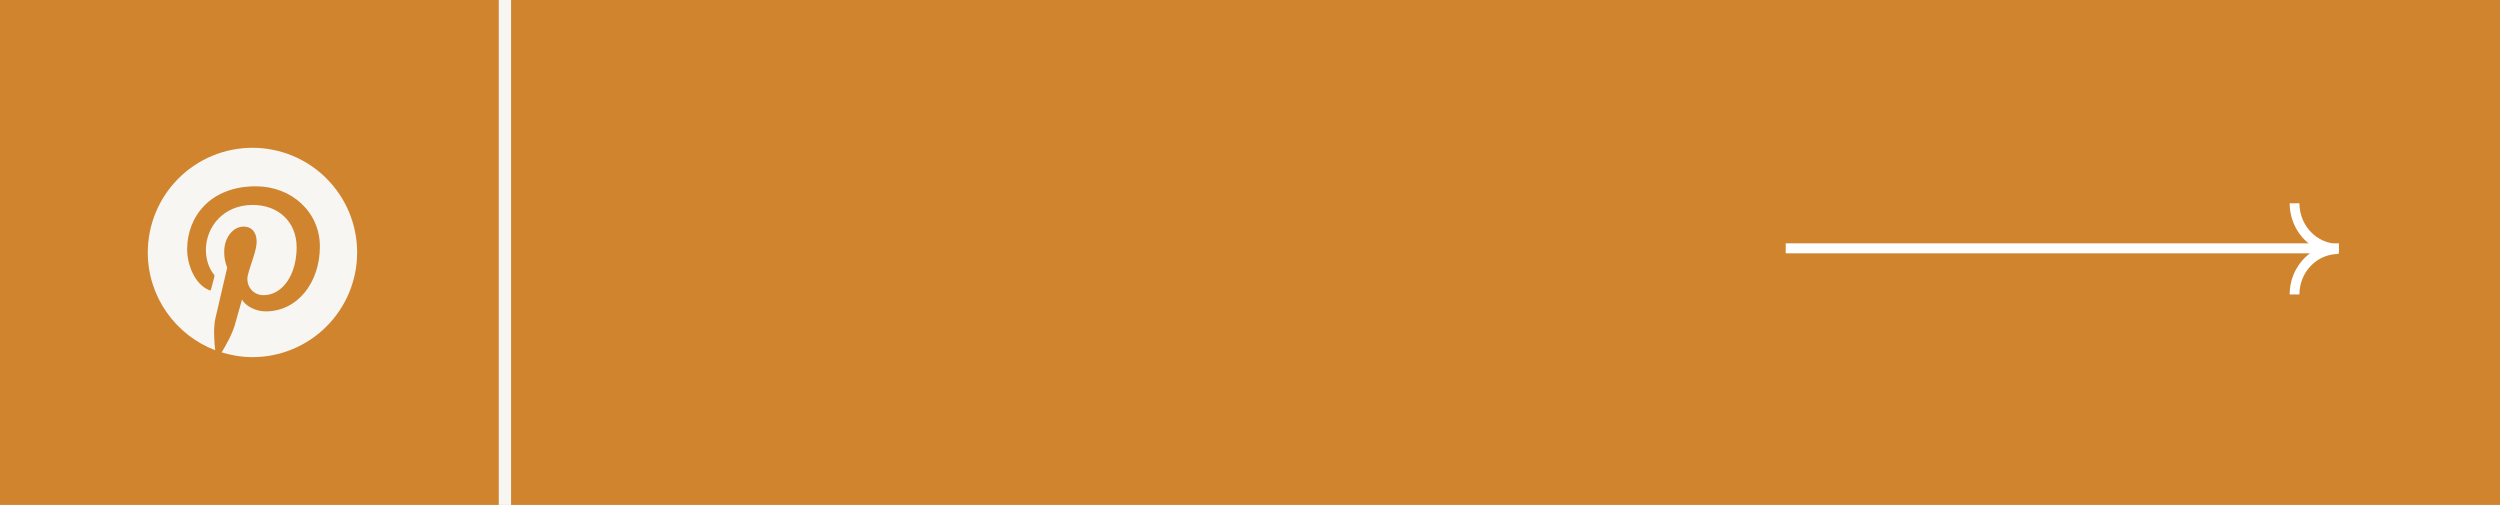 <?xml version="1.0" encoding="UTF-8"?> <svg xmlns="http://www.w3.org/2000/svg" width="203" height="41" viewBox="0 0 203 41" fill="none"><rect width="203" height="41" fill="#CF842D"></rect><path fill-rule="evenodd" clip-rule="evenodd" d="M186.714 16.506C186.714 18.152 187.876 19.516 189.394 19.759H189.922V20.572H189.88V20.62C189.879 20.62 189.878 20.62 189.877 20.62V20.622C188.129 20.622 186.711 22.096 186.711 23.913H185.92C185.92 22.537 186.57 21.319 187.568 20.572H145V19.759H187.457C186.524 19.006 185.923 17.829 185.923 16.506H186.714Z" fill="white"></path><path d="M41 0L41 41" stroke="#F7F6F2"></path><path d="M17.984 28.609C18.8 28.855 19.625 29 20.5 29C22.754 29 24.916 28.105 26.51 26.51C28.105 24.916 29 22.754 29 20.5C29 19.384 28.78 18.279 28.353 17.247C27.926 16.216 27.3 15.279 26.51 14.49C25.721 13.7 24.784 13.074 23.753 12.647C22.721 12.22 21.616 12 20.5 12C19.384 12 18.279 12.22 17.247 12.647C16.216 13.074 15.279 13.7 14.49 14.49C12.896 16.084 12 18.246 12 20.5C12 24.113 14.27 27.215 17.474 28.439C17.398 27.776 17.321 26.68 17.474 25.923L18.451 21.724C18.451 21.724 18.205 21.231 18.205 20.449C18.205 19.276 18.936 18.401 19.769 18.401C20.5 18.401 20.84 18.936 20.84 19.625C20.84 20.355 20.355 21.401 20.109 22.404C19.965 23.237 20.551 23.968 21.401 23.968C22.914 23.968 24.087 22.353 24.087 20.075C24.087 18.035 22.625 16.641 20.526 16.641C18.128 16.641 16.718 18.426 16.718 20.305C16.718 21.035 16.956 21.775 17.346 22.259C17.423 22.311 17.423 22.378 17.398 22.506L17.151 23.433C17.151 23.577 17.058 23.628 16.913 23.526C15.825 23.05 15.196 21.503 15.196 20.253C15.196 17.567 17.1 15.128 20.772 15.128C23.696 15.128 25.974 17.227 25.974 20.015C25.974 22.939 24.163 25.285 21.571 25.285C20.747 25.285 19.939 24.843 19.65 24.325L19.081 26.34C18.885 27.07 18.349 28.048 17.984 28.634V28.609Z" fill="#F7F6F2"></path></svg> 